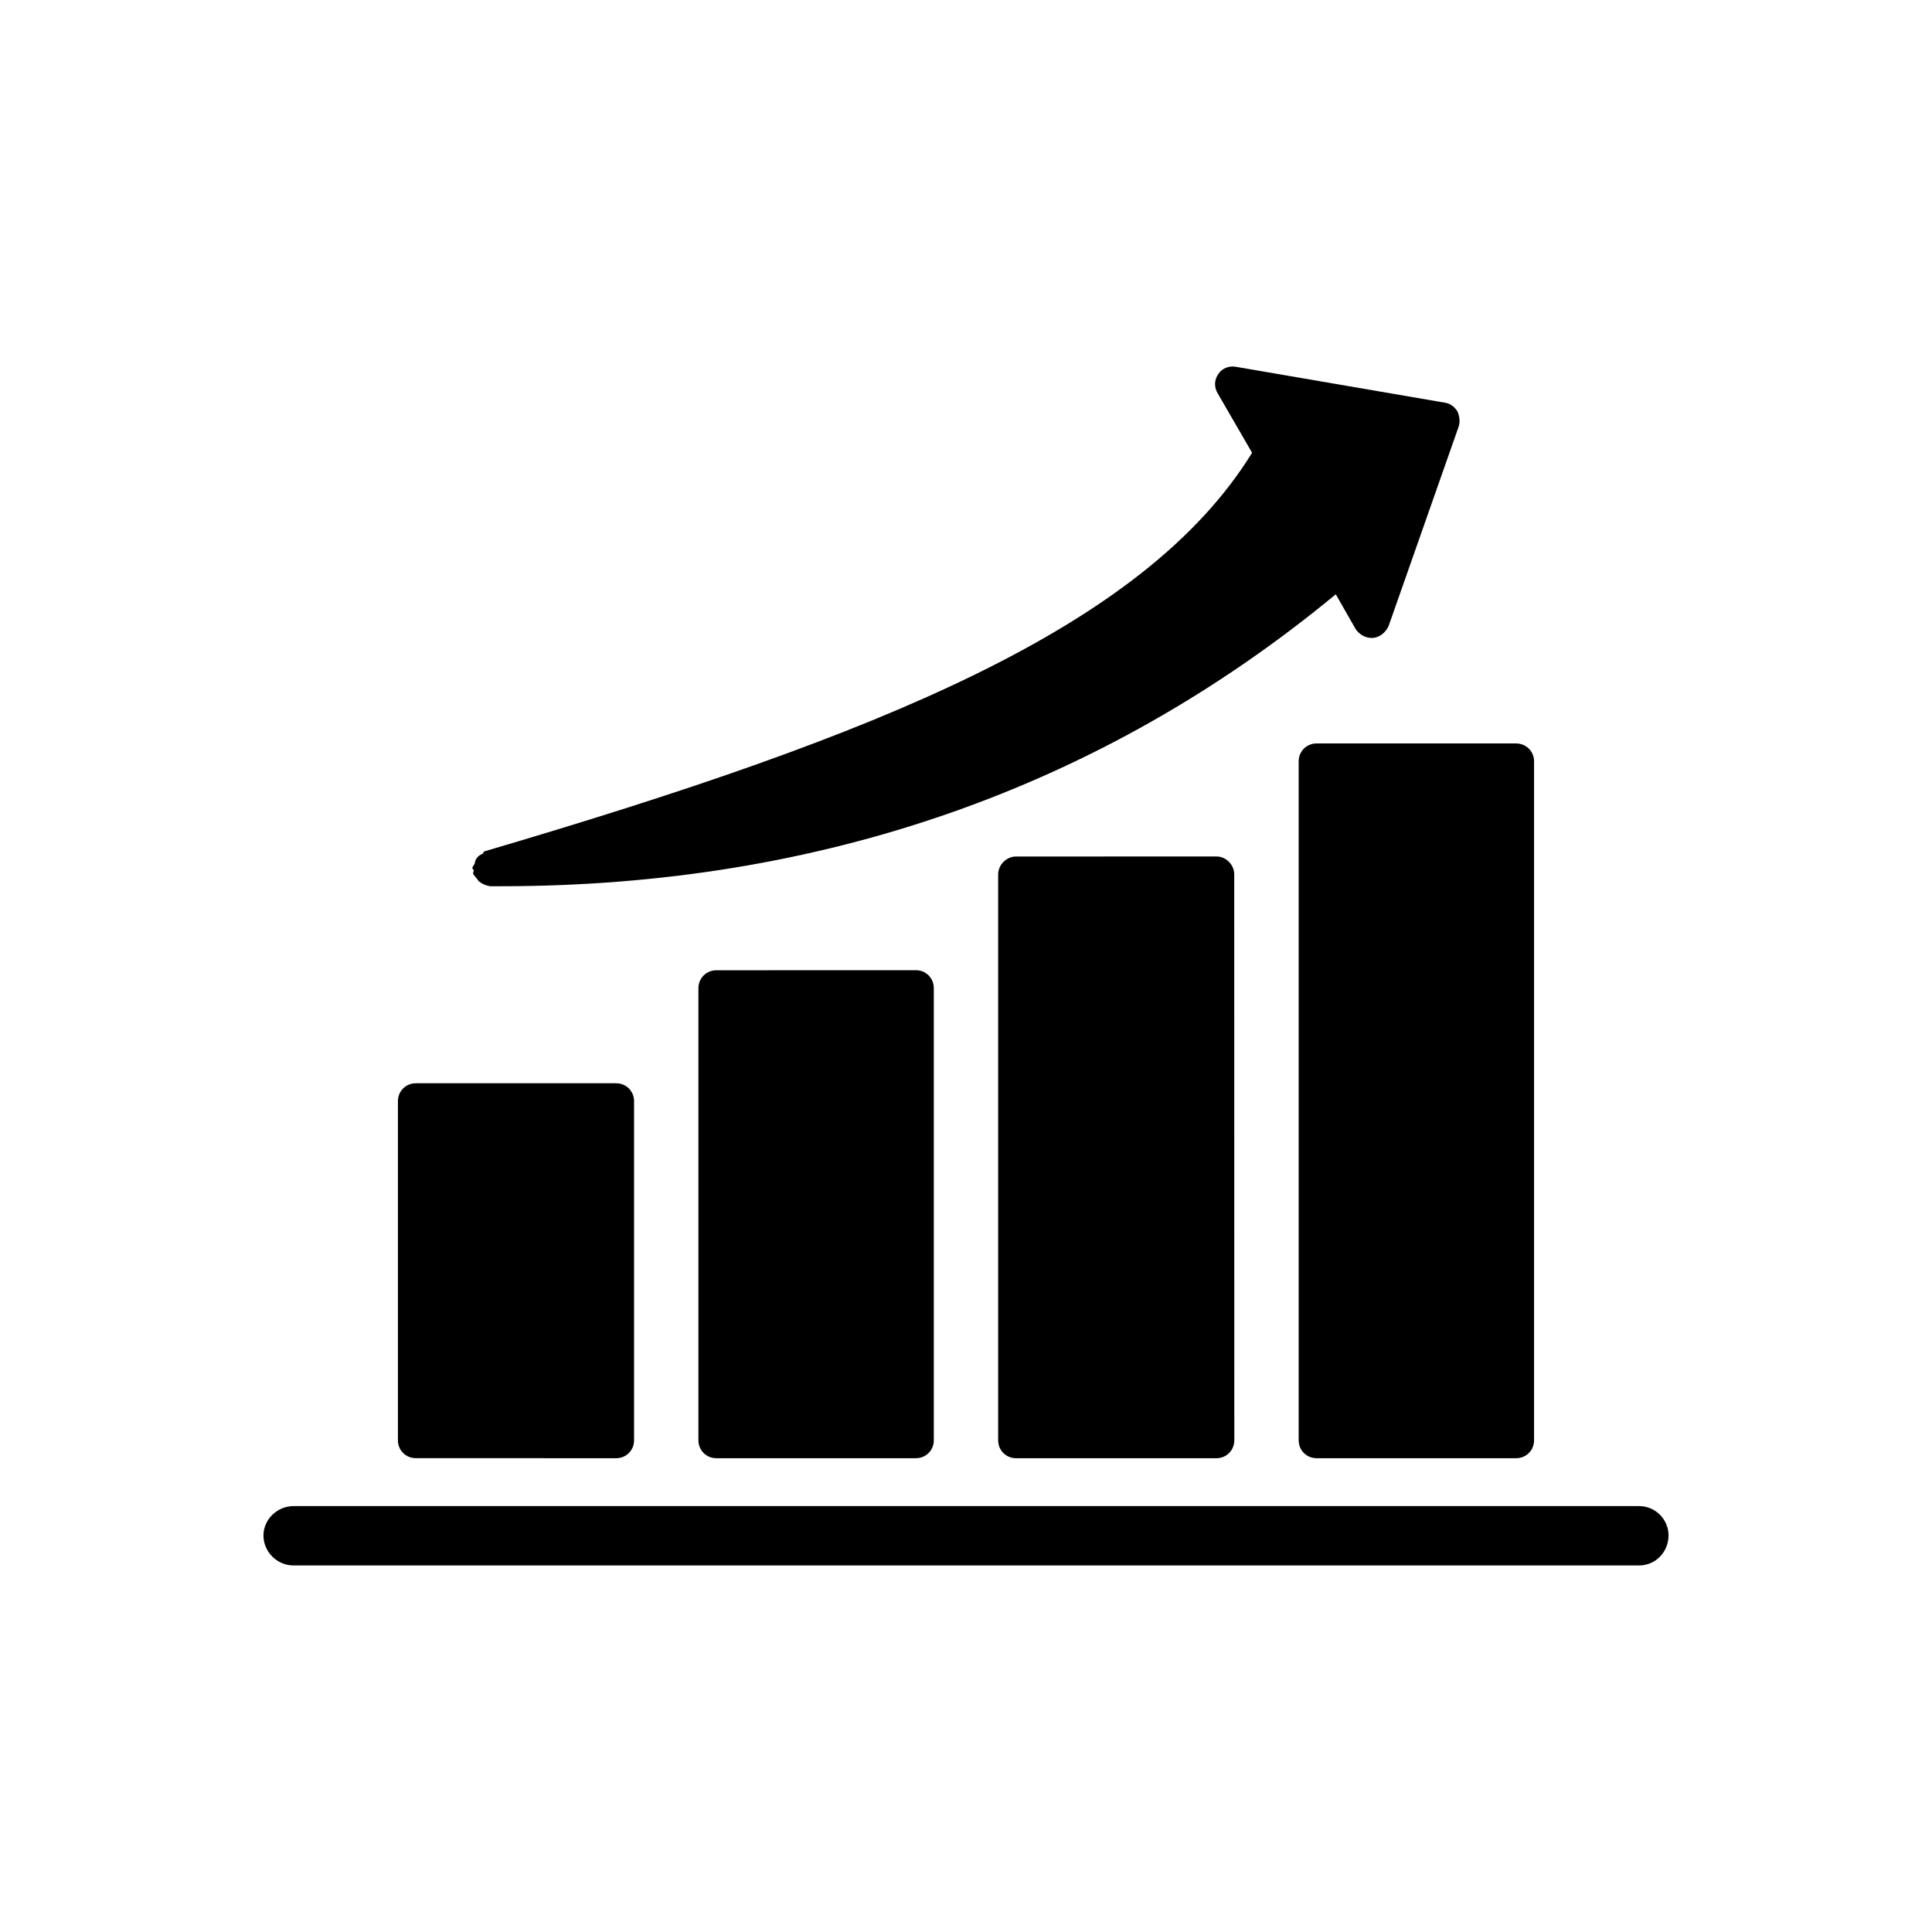 <svg width="110" height="110" viewBox="0 0 110 110" fill="none" xmlns="http://www.w3.org/2000/svg">
<path d="M22.656 82.005V62.696C22.656 62.126 23.105 61.677 23.675 61.677H35.081C35.652 61.677 36.101 62.126 36.101 62.696V82.005C36.101 82.576 35.652 83.025 35.081 83.025L23.675 83.021C23.105 83.021 22.656 82.576 22.656 82.005ZM40.785 55.243C40.215 55.243 39.765 55.693 39.765 56.263V82.005C39.765 82.575 40.215 83.024 40.785 83.024H52.148C52.718 83.024 53.167 82.575 53.167 82.005V56.259C53.167 55.688 52.718 55.239 52.148 55.239L40.785 55.243ZM57.851 48.767C57.281 48.767 56.831 49.255 56.831 49.786V82.005C56.831 82.576 57.281 83.025 57.851 83.025H69.257C69.827 83.025 70.276 82.576 70.276 82.005L70.272 49.782C70.272 49.251 69.823 48.763 69.253 48.763L57.851 48.767ZM73.941 43.349V82.005C73.941 82.575 74.39 83.024 74.96 83.024H86.323C86.894 83.024 87.343 82.575 87.343 82.005V43.349C87.343 42.778 86.894 42.329 86.323 42.329H74.96C74.39 42.329 73.941 42.778 73.941 43.349ZM93.328 85.751H16.711C15.773 85.751 15 86.524 15 87.419C15 88.356 15.773 89.13 16.711 89.13H93.328C94.265 89.13 95 88.356 95 87.419C95 86.524 94.265 85.751 93.328 85.751ZM26.933 49.724C26.972 49.845 27.054 49.888 27.136 50.009C27.175 50.048 27.218 50.13 27.257 50.173C27.46 50.337 27.663 50.419 27.909 50.458H28.519C46.769 50.458 62.734 44.837 76.054 33.837L77.194 35.833C77.398 36.118 77.726 36.322 78.089 36.322H78.171C78.577 36.282 78.905 35.997 79.066 35.63L83.058 24.267C83.14 23.982 83.097 23.697 82.976 23.412C82.812 23.166 82.569 22.962 82.241 22.923L70.389 20.888C69.983 20.806 69.573 20.97 69.37 21.294C69.124 21.619 69.124 22.068 69.331 22.396L71.288 25.779C65.139 35.752 50.03 41.861 27.628 48.459C27.546 48.459 27.507 48.58 27.464 48.623C27.343 48.662 27.218 48.744 27.14 48.869C27.057 48.951 27.057 49.072 27.018 49.193C26.979 49.275 26.897 49.314 26.897 49.439C26.897 49.478 26.979 49.521 26.979 49.56C26.975 49.599 26.933 49.681 26.933 49.724Z" fill="black"/>
</svg>
